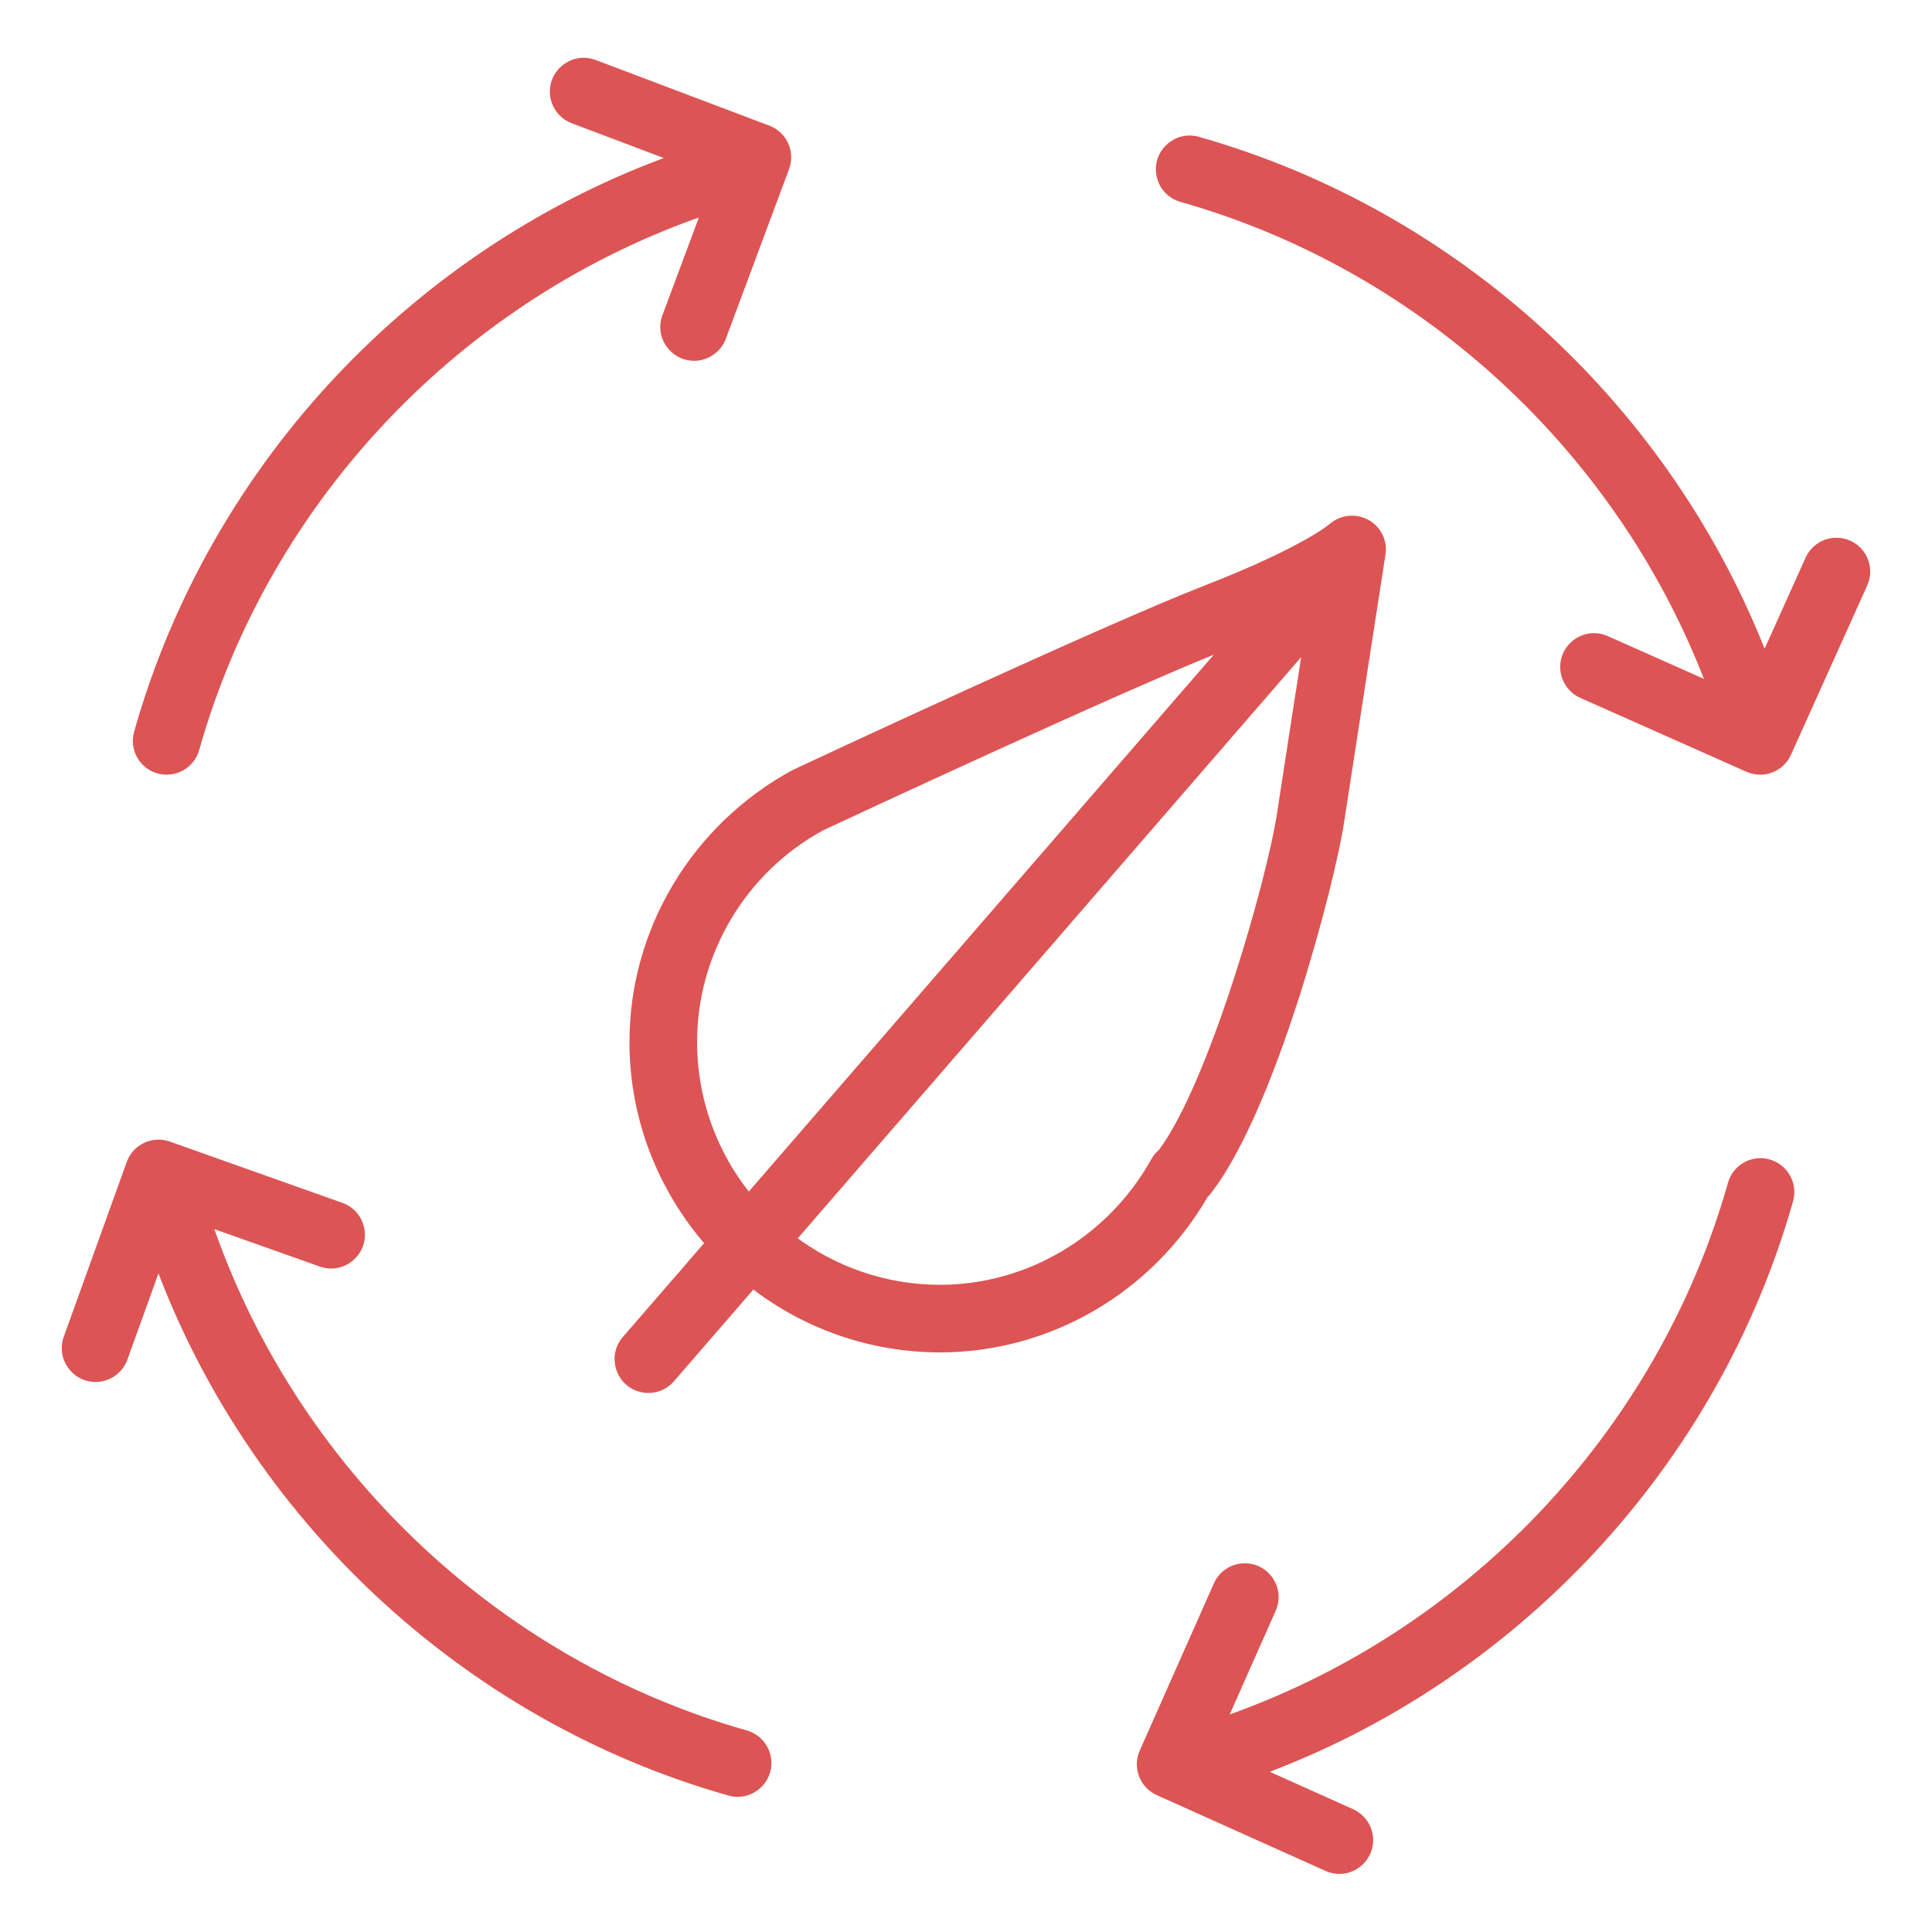 <?xml version="1.0" encoding="UTF-8"?> <svg xmlns="http://www.w3.org/2000/svg" viewBox="0 0 100.00 100.00" data-guides="{&quot;vertical&quot;:[],&quot;horizontal&quot;:[]}"><path fill="#dd5454" stroke="#dd5454" fill-opacity="1" stroke-width="0.5" stroke-opacity="1" color="rgb(51, 51, 51)" fill-rule="evenodd" id="tSvg9fd3f825c8" title="Path 3" d="M8.218 39.791C9.015 40.015 9.843 39.551 10.069 38.755C13.751 25.705 23.817 15.189 36.592 10.847C35.895 12.718 35.197 14.59 34.5 16.461C34.145 17.562 35.115 18.633 36.246 18.39C36.723 18.287 37.121 17.959 37.312 17.509C38.411 14.561 39.509 11.612 40.608 8.664C40.896 7.89 40.505 7.029 39.733 6.737C36.736 5.604 33.74 4.472 30.743 3.339C29.663 2.931 28.545 3.845 28.732 4.985C28.818 5.514 29.181 5.957 29.682 6.146C31.479 6.825 33.277 7.505 35.074 8.184C21.634 12.954 11.079 24.132 7.183 37.941C6.957 38.738 7.421 39.567 8.218 39.791ZM38.585 89.808C25.528 86.11 15.009 76.01 10.689 63.21C12.659 63.909 14.629 64.609 16.599 65.308C17.677 65.722 18.799 64.814 18.618 63.673C18.53 63.117 18.138 62.657 17.603 62.482C14.638 61.429 11.673 60.377 8.708 59.324C7.93 59.047 7.074 59.451 6.795 60.228C5.709 63.242 4.623 66.256 3.537 69.27C3.145 70.356 4.076 71.459 5.213 71.255C5.74 71.161 6.177 70.792 6.359 70.288C6.972 68.588 7.584 66.888 8.197 65.188C13.037 78.433 24.111 88.828 37.768 92.696C38.88 93.01 39.915 92.004 39.631 90.884C39.5 90.364 39.101 89.954 38.585 89.808ZM91.532 60.254C90.735 60.027 89.905 60.491 89.68 61.289C85.995 74.318 75.942 84.82 63.188 89.164C64.055 87.209 64.923 85.253 65.79 83.298C66.277 82.251 65.447 81.07 64.297 81.172C63.744 81.221 63.264 81.571 63.048 82.082C61.772 84.958 60.497 87.835 59.221 90.711C58.886 91.466 59.224 92.35 59.978 92.688C62.901 94.001 65.823 95.313 68.746 96.626C69.812 97.071 70.959 96.195 70.811 95.05C70.746 94.546 70.431 94.11 69.974 93.89C68.339 93.155 66.703 92.421 65.068 91.686C78.312 86.844 88.704 75.769 92.568 62.107C92.793 61.309 92.329 60.48 91.532 60.254ZM95.669 28.216C94.914 27.876 94.026 28.212 93.686 28.967C92.897 30.718 92.109 32.469 91.32 34.22C86.364 21.27 75.432 11.131 61.988 7.323C60.877 7.008 59.841 8.014 60.124 9.134C60.255 9.653 60.653 10.064 61.169 10.21C73.817 13.791 84.084 23.381 88.643 35.611C86.792 34.788 84.94 33.964 83.089 33.141C82.025 32.693 80.874 33.564 81.018 34.71C81.082 35.221 81.404 35.664 81.871 35.882C84.746 37.161 87.621 38.439 90.496 39.718C91.25 40.056 92.135 39.718 92.472 38.964C93.788 36.043 95.104 33.121 96.42 30.2C96.76 29.445 96.424 28.556 95.669 28.216ZM62.299 61.814C62.352 61.762 62.401 61.71 62.437 61.665C65.82 57.374 68.854 45.588 69.311 42.599C69.788 39.459 71.469 28.658 71.469 28.657C71.561 28.033 71.251 27.418 70.694 27.121C70.132 26.821 69.444 26.903 68.968 27.326C68.954 27.338 67.558 28.545 62.431 30.544C57.041 32.646 41.843 39.747 41.115 40.091C36.006 42.883 32.831 48.186 32.831 53.929C32.831 57.92 34.328 61.56 36.775 64.347C35.332 66.013 33.889 67.679 32.446 69.345C31.673 70.203 32.119 71.576 33.248 71.816C33.793 71.932 34.357 71.737 34.713 71.309C36.128 69.675 37.544 68.04 38.959 66.406C41.726 68.573 45.139 69.75 48.653 69.75C54.258 69.751 59.461 66.717 62.299 61.814ZM35.831 53.929C35.831 49.283 38.407 44.989 42.469 42.766C42.626 42.693 58.221 35.405 63.52 33.339C63.577 33.316 63.634 33.293 63.691 33.27C55.378 42.868 47.064 52.467 38.751 62.065C36.861 59.775 35.828 56.898 35.831 53.929ZM48.654 66.751C45.751 66.751 43.078 65.77 40.926 64.137C49.86 53.822 58.794 43.507 67.728 33.192C67.22 36.464 66.604 40.438 66.345 42.146C65.821 45.578 62.818 56.166 60.174 59.686C60.028 59.806 59.905 59.952 59.812 60.117C57.535 64.209 53.26 66.751 48.654 66.751Z"></path><defs></defs></svg> 